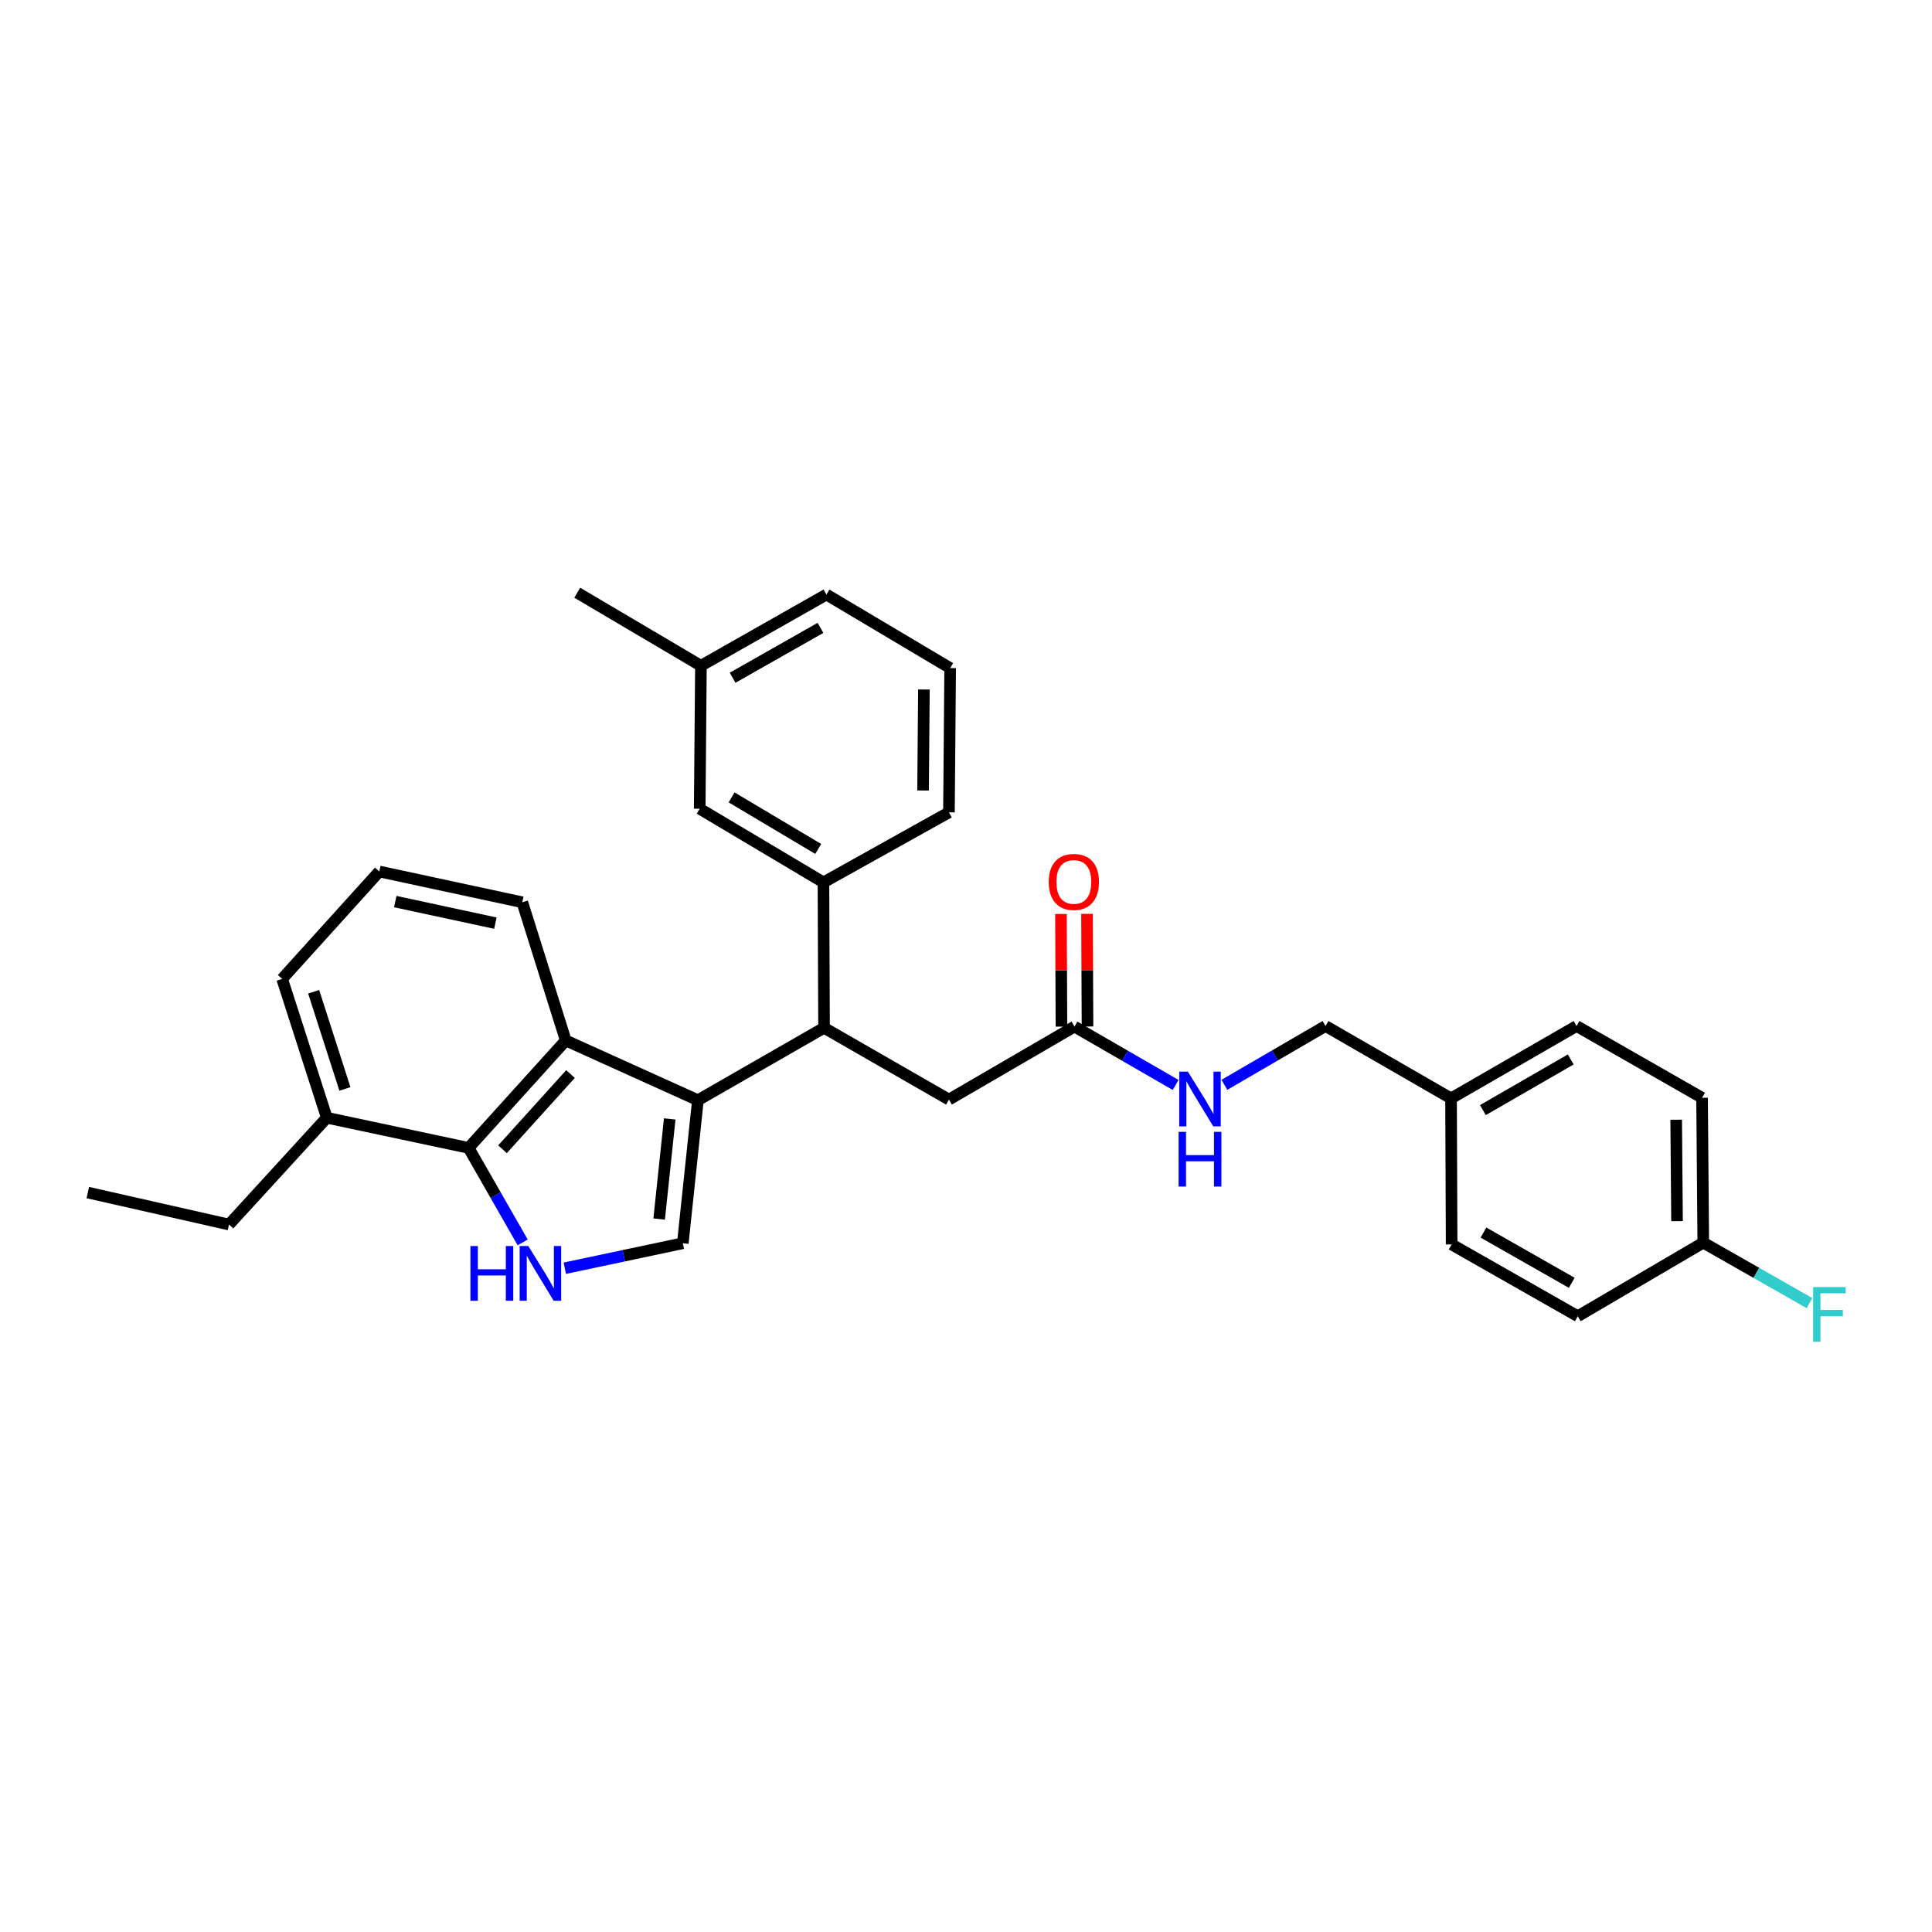 <?xml version='1.0' encoding='iso-8859-1'?>
<svg version='1.1' baseProfile='full'
              xmlns='http://www.w3.org/2000/svg'
                      xmlns:rdkit='http://www.rdkit.org/xml'
                      xmlns:xlink='http://www.w3.org/1999/xlink'
                  xml:space='preserve'
width='1000px' height='1000px' viewBox='0 0 1000 1000'>
<!-- END OF HEADER -->
<rect style='opacity:1.0;fill:#FFFFFF;stroke:none' width='1000' height='1000' x='0' y='0'> </rect>
<path class='bond-1' d='M 361.236,569.465 L 353.418,643.499' style='fill:none;fill-rule:evenodd;stroke:#000000;stroke-width:6px;stroke-linecap:butt;stroke-linejoin:miter;stroke-opacity:1' />
<path class='bond-1' d='M 346.647,579.153 L 341.175,630.977' style='fill:none;fill-rule:evenodd;stroke:#000000;stroke-width:6px;stroke-linecap:butt;stroke-linejoin:miter;stroke-opacity:1' />
<path class='bond-2' d='M 361.236,569.465 L 292.83,538.541' style='fill:none;fill-rule:evenodd;stroke:#000000;stroke-width:6px;stroke-linecap:butt;stroke-linejoin:miter;stroke-opacity:1' />
<path class='bond-4' d='M 361.236,569.465 L 426.523,531.99' style='fill:none;fill-rule:evenodd;stroke:#000000;stroke-width:6px;stroke-linecap:butt;stroke-linejoin:miter;stroke-opacity:1' />
<path class='bond-0' d='M 292.337,656.431 L 322.878,649.965' style='fill:none;fill-rule:evenodd;stroke:#0000FF;stroke-width:6px;stroke-linecap:butt;stroke-linejoin:miter;stroke-opacity:1' />
<path class='bond-0' d='M 322.878,649.965 L 353.418,643.499' style='fill:none;fill-rule:evenodd;stroke:#000000;stroke-width:6px;stroke-linecap:butt;stroke-linejoin:miter;stroke-opacity:1' />
<path class='bond-30' d='M 270.541,643.072 L 256.544,618.609' style='fill:none;fill-rule:evenodd;stroke:#0000FF;stroke-width:6px;stroke-linecap:butt;stroke-linejoin:miter;stroke-opacity:1' />
<path class='bond-30' d='M 256.544,618.609 L 242.547,594.145' style='fill:none;fill-rule:evenodd;stroke:#000000;stroke-width:6px;stroke-linecap:butt;stroke-linejoin:miter;stroke-opacity:1' />
<path class='bond-3' d='M 292.83,538.541 L 242.547,594.145' style='fill:none;fill-rule:evenodd;stroke:#000000;stroke-width:6px;stroke-linecap:butt;stroke-linejoin:miter;stroke-opacity:1' />
<path class='bond-3' d='M 295.294,555.93 L 260.096,594.853' style='fill:none;fill-rule:evenodd;stroke:#000000;stroke-width:6px;stroke-linecap:butt;stroke-linejoin:miter;stroke-opacity:1' />
<path class='bond-16' d='M 292.83,538.541 L 270.345,467.017' style='fill:none;fill-rule:evenodd;stroke:#000000;stroke-width:6px;stroke-linecap:butt;stroke-linejoin:miter;stroke-opacity:1' />
<path class='bond-10' d='M 242.547,594.145 L 169.15,578.541' style='fill:none;fill-rule:evenodd;stroke:#000000;stroke-width:6px;stroke-linecap:butt;stroke-linejoin:miter;stroke-opacity:1' />
<path class='bond-5' d='M 426.523,531.99 L 426.216,456.719' style='fill:none;fill-rule:evenodd;stroke:#000000;stroke-width:6px;stroke-linecap:butt;stroke-linejoin:miter;stroke-opacity:1' />
<path class='bond-7' d='M 426.523,531.99 L 491.174,569.142' style='fill:none;fill-rule:evenodd;stroke:#000000;stroke-width:6px;stroke-linecap:butt;stroke-linejoin:miter;stroke-opacity:1' />
<path class='bond-9' d='M 426.216,456.719 L 362.165,418.6' style='fill:none;fill-rule:evenodd;stroke:#000000;stroke-width:6px;stroke-linecap:butt;stroke-linejoin:miter;stroke-opacity:1' />
<path class='bond-9' d='M 423.508,439.408 L 378.672,412.725' style='fill:none;fill-rule:evenodd;stroke:#000000;stroke-width:6px;stroke-linecap:butt;stroke-linejoin:miter;stroke-opacity:1' />
<path class='bond-22' d='M 426.216,456.719 L 491.174,420.474' style='fill:none;fill-rule:evenodd;stroke:#000000;stroke-width:6px;stroke-linecap:butt;stroke-linejoin:miter;stroke-opacity:1' />
<path class='bond-6' d='M 556.147,531.353 L 491.174,569.142' style='fill:none;fill-rule:evenodd;stroke:#000000;stroke-width:6px;stroke-linecap:butt;stroke-linejoin:miter;stroke-opacity:1' />
<path class='bond-8' d='M 556.147,531.353 L 582.326,546.461' style='fill:none;fill-rule:evenodd;stroke:#000000;stroke-width:6px;stroke-linecap:butt;stroke-linejoin:miter;stroke-opacity:1' />
<path class='bond-8' d='M 582.326,546.461 L 608.504,561.569' style='fill:none;fill-rule:evenodd;stroke:#0000FF;stroke-width:6px;stroke-linecap:butt;stroke-linejoin:miter;stroke-opacity:1' />
<path class='bond-11' d='M 562.892,531.324 L 562.767,502.167' style='fill:none;fill-rule:evenodd;stroke:#000000;stroke-width:6px;stroke-linecap:butt;stroke-linejoin:miter;stroke-opacity:1' />
<path class='bond-11' d='M 562.767,502.167 L 562.641,473.009' style='fill:none;fill-rule:evenodd;stroke:#FF0000;stroke-width:6px;stroke-linecap:butt;stroke-linejoin:miter;stroke-opacity:1' />
<path class='bond-11' d='M 549.402,531.382 L 549.276,502.225' style='fill:none;fill-rule:evenodd;stroke:#000000;stroke-width:6px;stroke-linecap:butt;stroke-linejoin:miter;stroke-opacity:1' />
<path class='bond-11' d='M 549.276,502.225 L 549.151,473.067' style='fill:none;fill-rule:evenodd;stroke:#FF0000;stroke-width:6px;stroke-linecap:butt;stroke-linejoin:miter;stroke-opacity:1' />
<path class='bond-12' d='M 633.739,561.509 L 659.908,546.285' style='fill:none;fill-rule:evenodd;stroke:#0000FF;stroke-width:6px;stroke-linecap:butt;stroke-linejoin:miter;stroke-opacity:1' />
<path class='bond-12' d='M 659.908,546.285 L 686.078,531.061' style='fill:none;fill-rule:evenodd;stroke:#000000;stroke-width:6px;stroke-linecap:butt;stroke-linejoin:miter;stroke-opacity:1' />
<path class='bond-15' d='M 362.165,418.6 L 362.802,344.589' style='fill:none;fill-rule:evenodd;stroke:#000000;stroke-width:6px;stroke-linecap:butt;stroke-linejoin:miter;stroke-opacity:1' />
<path class='bond-26' d='M 169.15,578.541 L 118.537,633.823' style='fill:none;fill-rule:evenodd;stroke:#000000;stroke-width:6px;stroke-linecap:butt;stroke-linejoin:miter;stroke-opacity:1' />
<path class='bond-31' d='M 169.15,578.541 L 146.036,506.688' style='fill:none;fill-rule:evenodd;stroke:#000000;stroke-width:6px;stroke-linecap:butt;stroke-linejoin:miter;stroke-opacity:1' />
<path class='bond-31' d='M 178.525,563.632 L 162.345,513.334' style='fill:none;fill-rule:evenodd;stroke:#000000;stroke-width:6px;stroke-linecap:butt;stroke-linejoin:miter;stroke-opacity:1' />
<path class='bond-14' d='M 686.078,531.061 L 751.058,568.528' style='fill:none;fill-rule:evenodd;stroke:#000000;stroke-width:6px;stroke-linecap:butt;stroke-linejoin:miter;stroke-opacity:1' />
<path class='bond-13' d='M 881.611,643.191 L 880.989,568.213' style='fill:none;fill-rule:evenodd;stroke:#000000;stroke-width:6px;stroke-linecap:butt;stroke-linejoin:miter;stroke-opacity:1' />
<path class='bond-13' d='M 868.028,632.057 L 867.592,579.572' style='fill:none;fill-rule:evenodd;stroke:#000000;stroke-width:6px;stroke-linecap:butt;stroke-linejoin:miter;stroke-opacity:1' />
<path class='bond-17' d='M 881.611,643.191 L 909.102,658.837' style='fill:none;fill-rule:evenodd;stroke:#000000;stroke-width:6px;stroke-linecap:butt;stroke-linejoin:miter;stroke-opacity:1' />
<path class='bond-17' d='M 909.102,658.837 L 936.594,674.483' style='fill:none;fill-rule:evenodd;stroke:#33CCCC;stroke-width:6px;stroke-linecap:butt;stroke-linejoin:miter;stroke-opacity:1' />
<path class='bond-33' d='M 881.611,643.191 L 816.653,681.273' style='fill:none;fill-rule:evenodd;stroke:#000000;stroke-width:6px;stroke-linecap:butt;stroke-linejoin:miter;stroke-opacity:1' />
<path class='bond-20' d='M 751.058,568.528 L 751.366,644.121' style='fill:none;fill-rule:evenodd;stroke:#000000;stroke-width:6px;stroke-linecap:butt;stroke-linejoin:miter;stroke-opacity:1' />
<path class='bond-21' d='M 751.058,568.528 L 816.016,531.061' style='fill:none;fill-rule:evenodd;stroke:#000000;stroke-width:6px;stroke-linecap:butt;stroke-linejoin:miter;stroke-opacity:1' />
<path class='bond-21' d='M 767.542,574.594 L 813.013,548.367' style='fill:none;fill-rule:evenodd;stroke:#000000;stroke-width:6px;stroke-linecap:butt;stroke-linejoin:miter;stroke-opacity:1' />
<path class='bond-28' d='M 362.802,344.589 L 298.773,306.785' style='fill:none;fill-rule:evenodd;stroke:#000000;stroke-width:6px;stroke-linecap:butt;stroke-linejoin:miter;stroke-opacity:1' />
<path class='bond-32' d='M 362.802,344.589 L 427.76,307.729' style='fill:none;fill-rule:evenodd;stroke:#000000;stroke-width:6px;stroke-linecap:butt;stroke-linejoin:miter;stroke-opacity:1' />
<path class='bond-32' d='M 379.204,350.793 L 424.674,324.991' style='fill:none;fill-rule:evenodd;stroke:#000000;stroke-width:6px;stroke-linecap:butt;stroke-linejoin:miter;stroke-opacity:1' />
<path class='bond-23' d='M 270.345,467.017 L 196.319,451.083' style='fill:none;fill-rule:evenodd;stroke:#000000;stroke-width:6px;stroke-linecap:butt;stroke-linejoin:miter;stroke-opacity:1' />
<path class='bond-23' d='M 256.402,477.816 L 204.584,466.662' style='fill:none;fill-rule:evenodd;stroke:#000000;stroke-width:6px;stroke-linecap:butt;stroke-linejoin:miter;stroke-opacity:1' />
<path class='bond-18' d='M 816.653,681.273 L 751.366,644.121' style='fill:none;fill-rule:evenodd;stroke:#000000;stroke-width:6px;stroke-linecap:butt;stroke-linejoin:miter;stroke-opacity:1' />
<path class='bond-18' d='M 813.532,663.975 L 767.831,637.968' style='fill:none;fill-rule:evenodd;stroke:#000000;stroke-width:6px;stroke-linecap:butt;stroke-linejoin:miter;stroke-opacity:1' />
<path class='bond-19' d='M 880.989,568.213 L 816.016,531.061' style='fill:none;fill-rule:evenodd;stroke:#000000;stroke-width:6px;stroke-linecap:butt;stroke-linejoin:miter;stroke-opacity:1' />
<path class='bond-24' d='M 491.174,420.474 L 491.803,345.81' style='fill:none;fill-rule:evenodd;stroke:#000000;stroke-width:6px;stroke-linecap:butt;stroke-linejoin:miter;stroke-opacity:1' />
<path class='bond-24' d='M 477.778,409.161 L 478.219,356.896' style='fill:none;fill-rule:evenodd;stroke:#000000;stroke-width:6px;stroke-linecap:butt;stroke-linejoin:miter;stroke-opacity:1' />
<path class='bond-25' d='M 196.319,451.083 L 146.036,506.688' style='fill:none;fill-rule:evenodd;stroke:#000000;stroke-width:6px;stroke-linecap:butt;stroke-linejoin:miter;stroke-opacity:1' />
<path class='bond-27' d='M 491.803,345.81 L 427.76,307.729' style='fill:none;fill-rule:evenodd;stroke:#000000;stroke-width:6px;stroke-linecap:butt;stroke-linejoin:miter;stroke-opacity:1' />
<path class='bond-29' d='M 118.537,633.823 L 45.455,617.274' style='fill:none;fill-rule:evenodd;stroke:#000000;stroke-width:6px;stroke-linecap:butt;stroke-linejoin:miter;stroke-opacity:1' />
<path  class='atom-1' d='M 243.494 644.943
L 247.334 644.943
L 247.334 656.983
L 261.814 656.983
L 261.814 644.943
L 265.654 644.943
L 265.654 673.263
L 261.814 673.263
L 261.814 660.183
L 247.334 660.183
L 247.334 673.263
L 243.494 673.263
L 243.494 644.943
' fill='#0000FF'/>
<path  class='atom-1' d='M 273.454 644.943
L 282.734 659.943
Q 283.654 661.423, 285.134 664.103
Q 286.614 666.783, 286.694 666.943
L 286.694 644.943
L 290.454 644.943
L 290.454 673.263
L 286.574 673.263
L 276.614 656.863
Q 275.454 654.943, 274.214 652.743
Q 273.014 650.543, 272.654 649.863
L 272.654 673.263
L 268.974 673.263
L 268.974 644.943
L 273.454 644.943
' fill='#0000FF'/>
<path  class='atom-9' d='M 614.86 554.69
L 624.14 569.69
Q 625.06 571.17, 626.54 573.85
Q 628.02 576.53, 628.1 576.69
L 628.1 554.69
L 631.86 554.69
L 631.86 583.01
L 627.98 583.01
L 618.02 566.61
Q 616.86 564.69, 615.62 562.49
Q 614.42 560.29, 614.06 559.61
L 614.06 583.01
L 610.38 583.01
L 610.38 554.69
L 614.86 554.69
' fill='#0000FF'/>
<path  class='atom-9' d='M 610.04 585.842
L 613.88 585.842
L 613.88 597.882
L 628.36 597.882
L 628.36 585.842
L 632.2 585.842
L 632.2 614.162
L 628.36 614.162
L 628.36 601.082
L 613.88 601.082
L 613.88 614.162
L 610.04 614.162
L 610.04 585.842
' fill='#0000FF'/>
<path  class='atom-12' d='M 542.825 456.485
Q 542.825 449.685, 546.185 445.885
Q 549.545 442.085, 555.825 442.085
Q 562.105 442.085, 565.465 445.885
Q 568.825 449.685, 568.825 456.485
Q 568.825 463.365, 565.425 467.285
Q 562.025 471.165, 555.825 471.165
Q 549.585 471.165, 546.185 467.285
Q 542.825 463.405, 542.825 456.485
M 555.825 467.965
Q 560.145 467.965, 562.465 465.085
Q 564.825 462.165, 564.825 456.485
Q 564.825 450.925, 562.465 448.125
Q 560.145 445.285, 555.825 445.285
Q 551.505 445.285, 549.145 448.085
Q 546.825 450.885, 546.825 456.485
Q 546.825 462.205, 549.145 465.085
Q 551.505 467.965, 555.825 467.965
' fill='#FF0000'/>
<path  class='atom-18' d='M 938.471 666.184
L 955.311 666.184
L 955.311 669.424
L 942.271 669.424
L 942.271 678.024
L 953.871 678.024
L 953.871 681.304
L 942.271 681.304
L 942.271 694.504
L 938.471 694.504
L 938.471 666.184
' fill='#33CCCC'/>
</svg>
